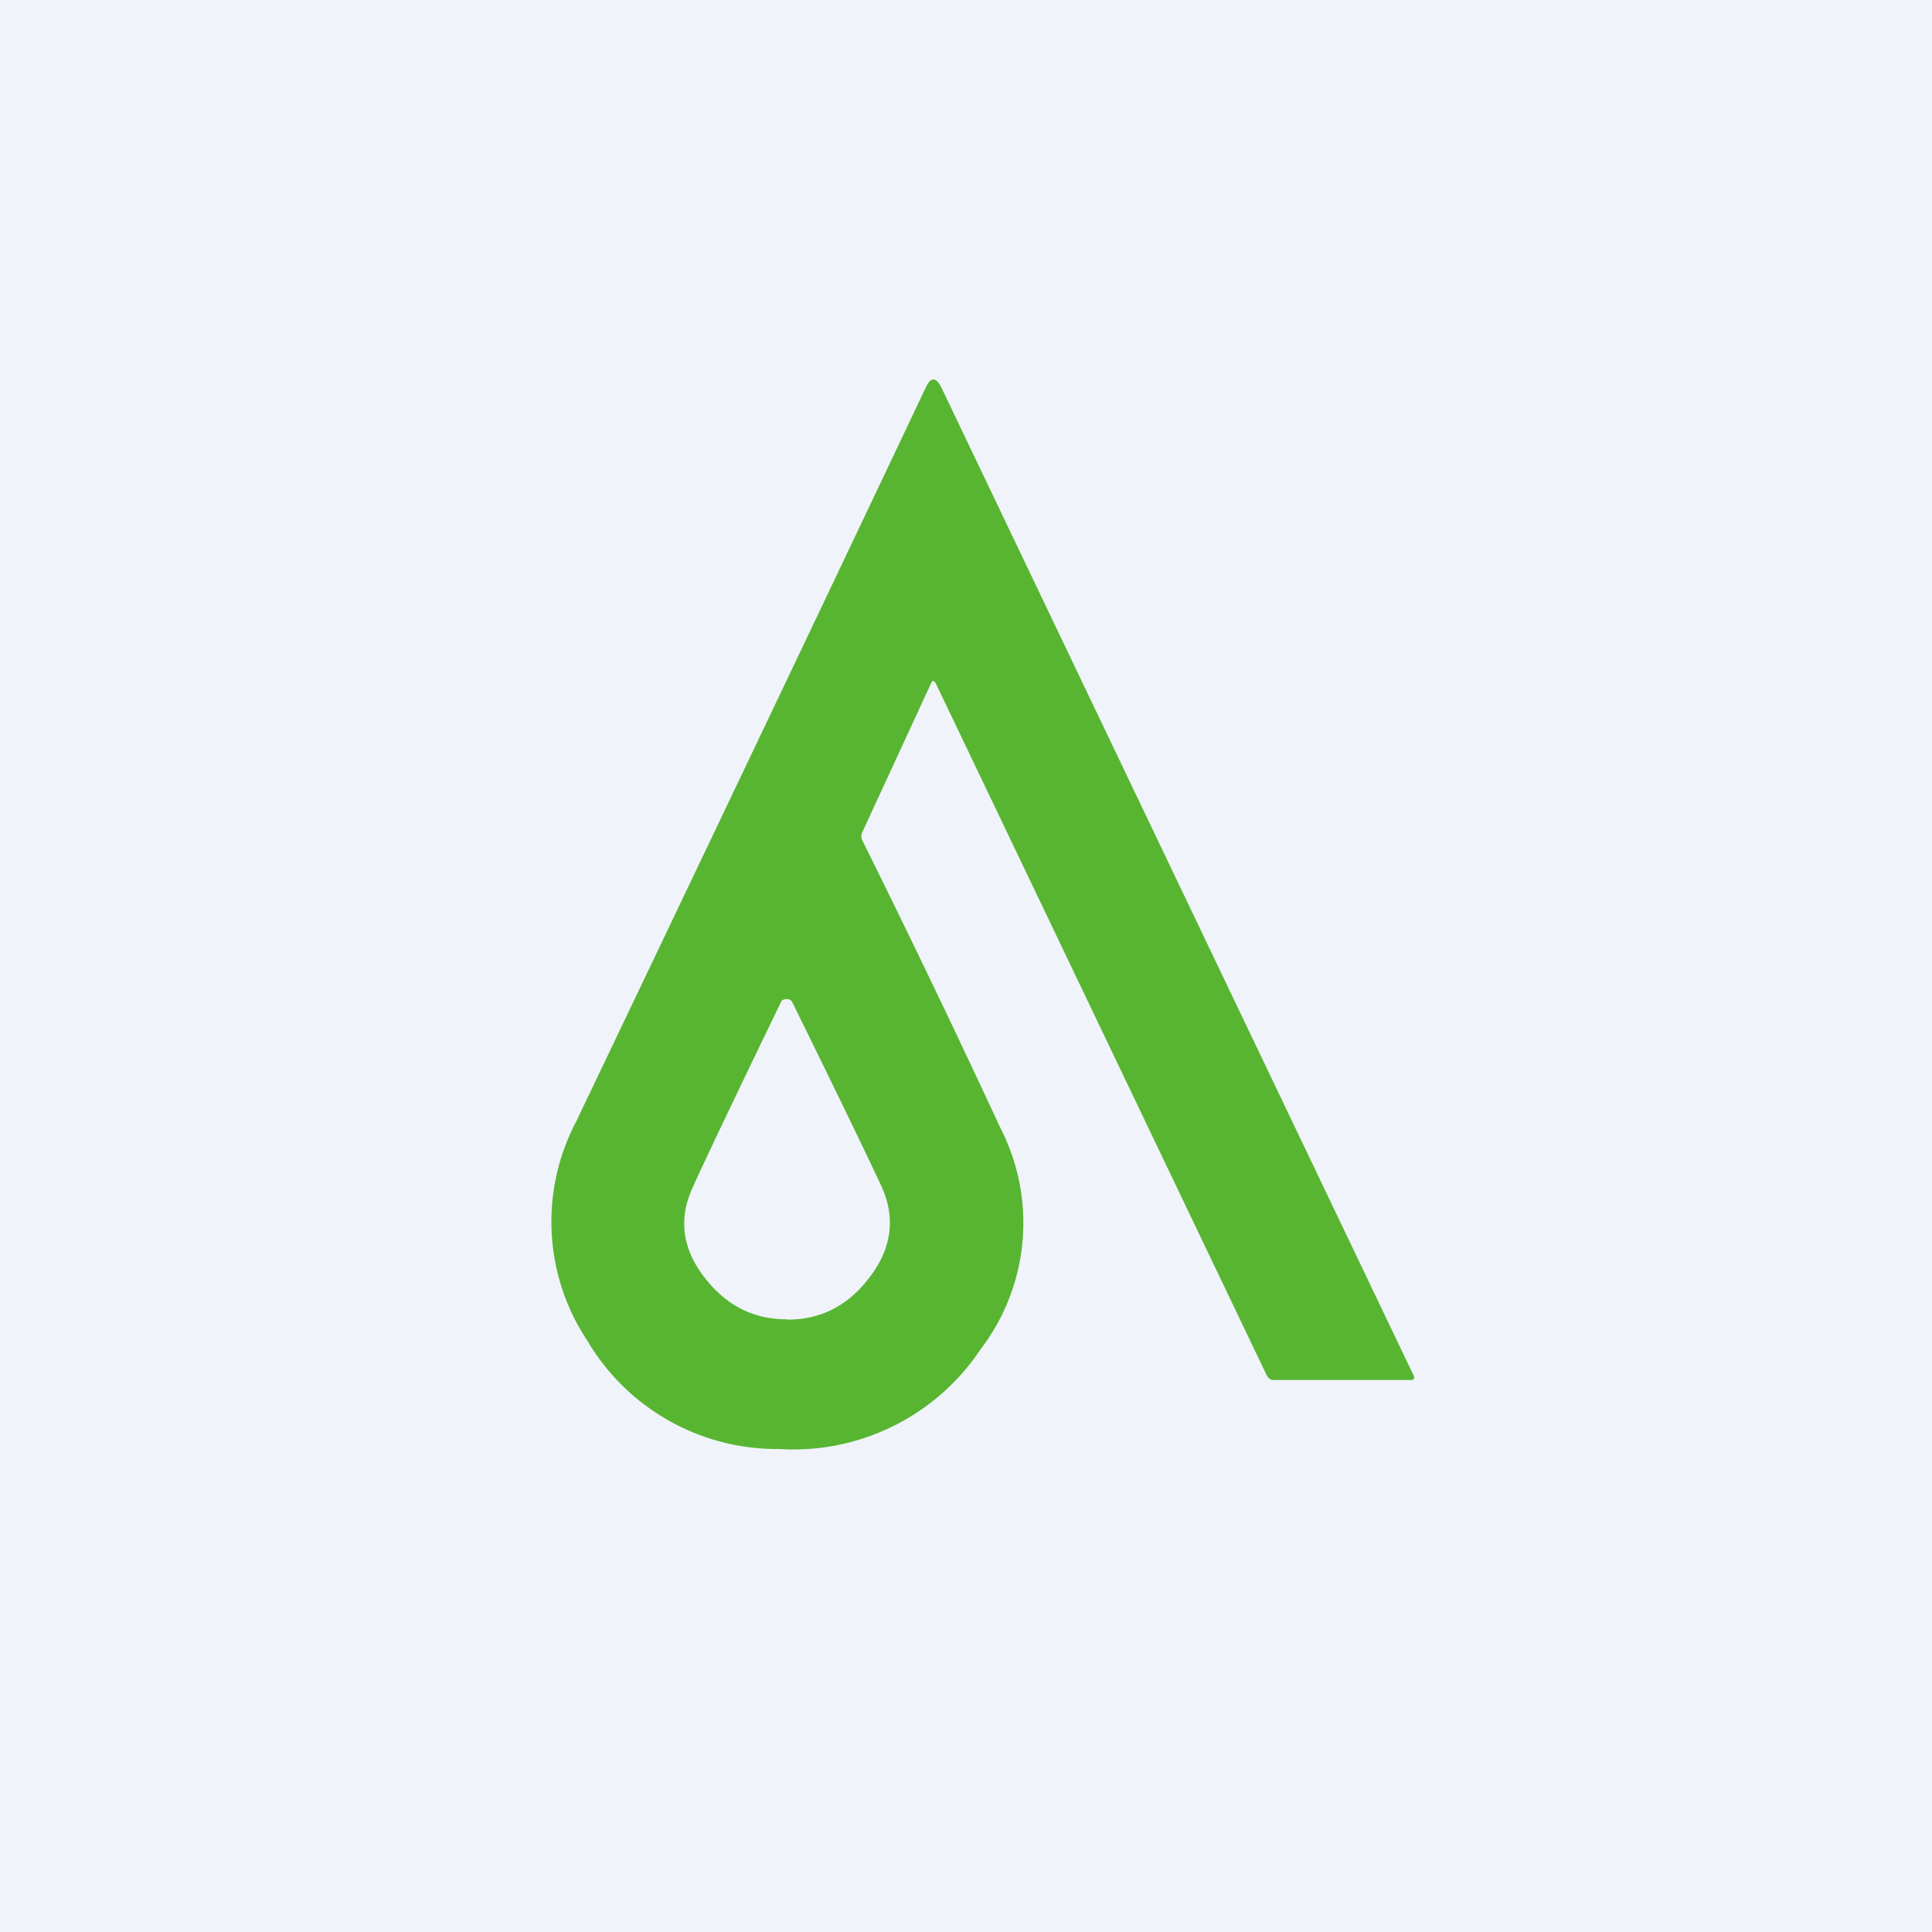 <!-- by TradingView --><svg width="56" height="56" viewBox="0 0 56 56" xmlns="http://www.w3.org/2000/svg"><path fill="#F0F3FA" d="M0 0h56v56H0z"/><path d="M26.99 19.8 25 24.11a.28.28 0 0 0 0 .26c1.36 2.74 2.69 5.51 4 8.33a6.03 6.03 0 0 1-.57 6.4 6.52 6.52 0 0 1-5.85 2.9 6.38 6.38 0 0 1-5.55-3.13 6.23 6.23 0 0 1-.33-6.36c5.16-10.8 8.53-17.89 10.13-21.27.15-.32.3-.32.46 0l13.69 28.64c.03.05 0 .12-.06.12H36.9c-.09 0-.16-.08-.2-.17L27.12 19.8c-.05-.08-.1-.08-.13 0Zm-4.17 18.45c.97 0 1.76-.4 2.38-1.22.64-.83.76-1.7.37-2.6-.21-.46-1.07-2.26-2.6-5.37-.02-.05-.06-.08-.1-.09a.22.22 0 0 0-.14 0c-.05.01-.08.04-.1.09-1.51 3.12-2.36 4.92-2.57 5.4-.4.9-.27 1.76.37 2.58.63.81 1.43 1.21 2.4 1.2Z" fill="#58B531"/></svg>